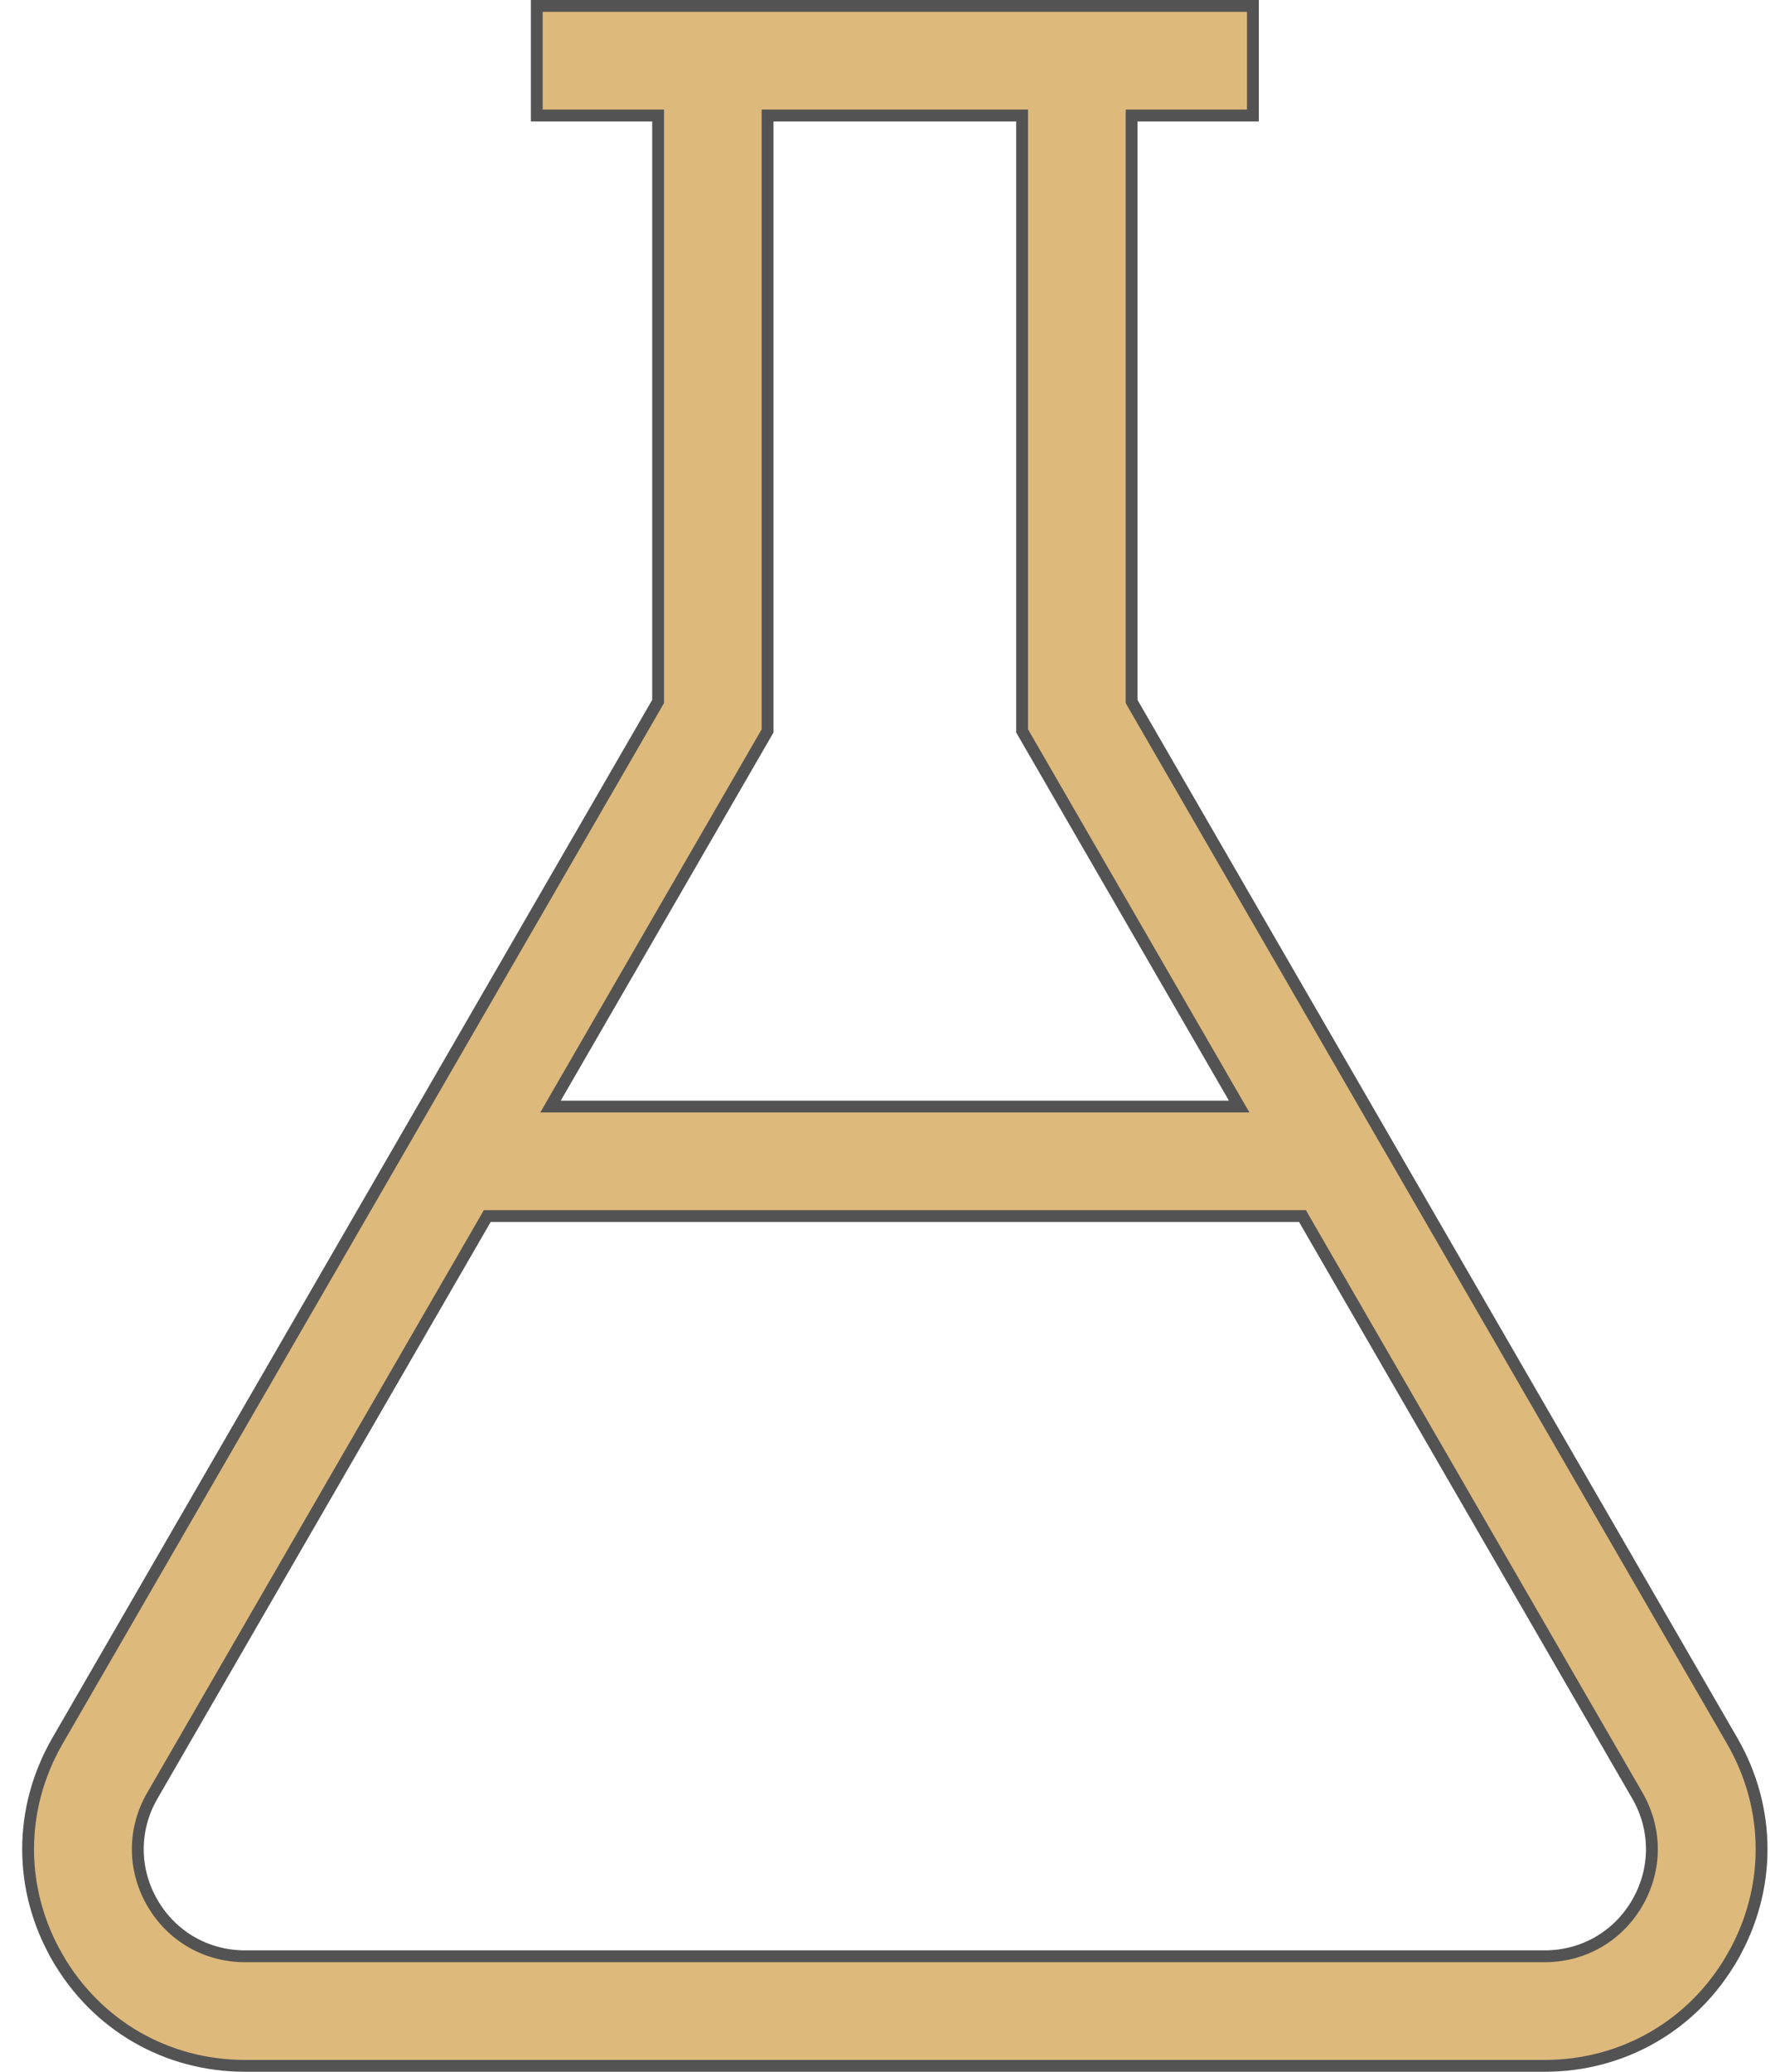 <svg xmlns="http://www.w3.org/2000/svg" fill="none" viewBox="0 0 30 35" height="35" width="30">
<path stroke-width="0.2" stroke="#535353" fill="#DEB97C" d="M19.126 11.825V11.851L19.139 11.875L29.276 29.409C29.939 30.555 29.939 31.922 29.277 33.069L29.364 33.119L29.277 33.069C28.616 34.216 27.431 34.9 26.108 34.9H4.141C2.817 34.9 1.632 34.216 0.971 33.069L0.884 33.119L0.971 33.069C0.309 31.922 0.31 30.555 0.972 29.409L11.109 11.875L11.123 11.851V11.825V2.051V1.951H11.023H9.072V0.1H21.176V1.951H19.226H19.126V2.051V11.825ZM13.073 1.951H12.973V2.051V12.348L9.391 18.544L9.305 18.694H9.478H20.77H20.944L20.857 18.544L17.275 12.348V2.051V1.951H17.175H13.073ZM8.292 20.544H8.235L8.206 20.595L2.575 30.335C2.575 30.335 2.575 30.335 2.575 30.335C2.247 30.901 2.247 31.578 2.574 32.144C2.901 32.711 3.487 33.049 4.141 33.049H26.108C26.761 33.049 27.348 32.711 27.674 32.144L27.588 32.094L27.674 32.144C28.001 31.578 28.001 30.901 27.674 30.335C27.674 30.335 27.674 30.335 27.674 30.335L22.043 20.595L22.014 20.544H21.956H8.292Z"></path>
</svg>
